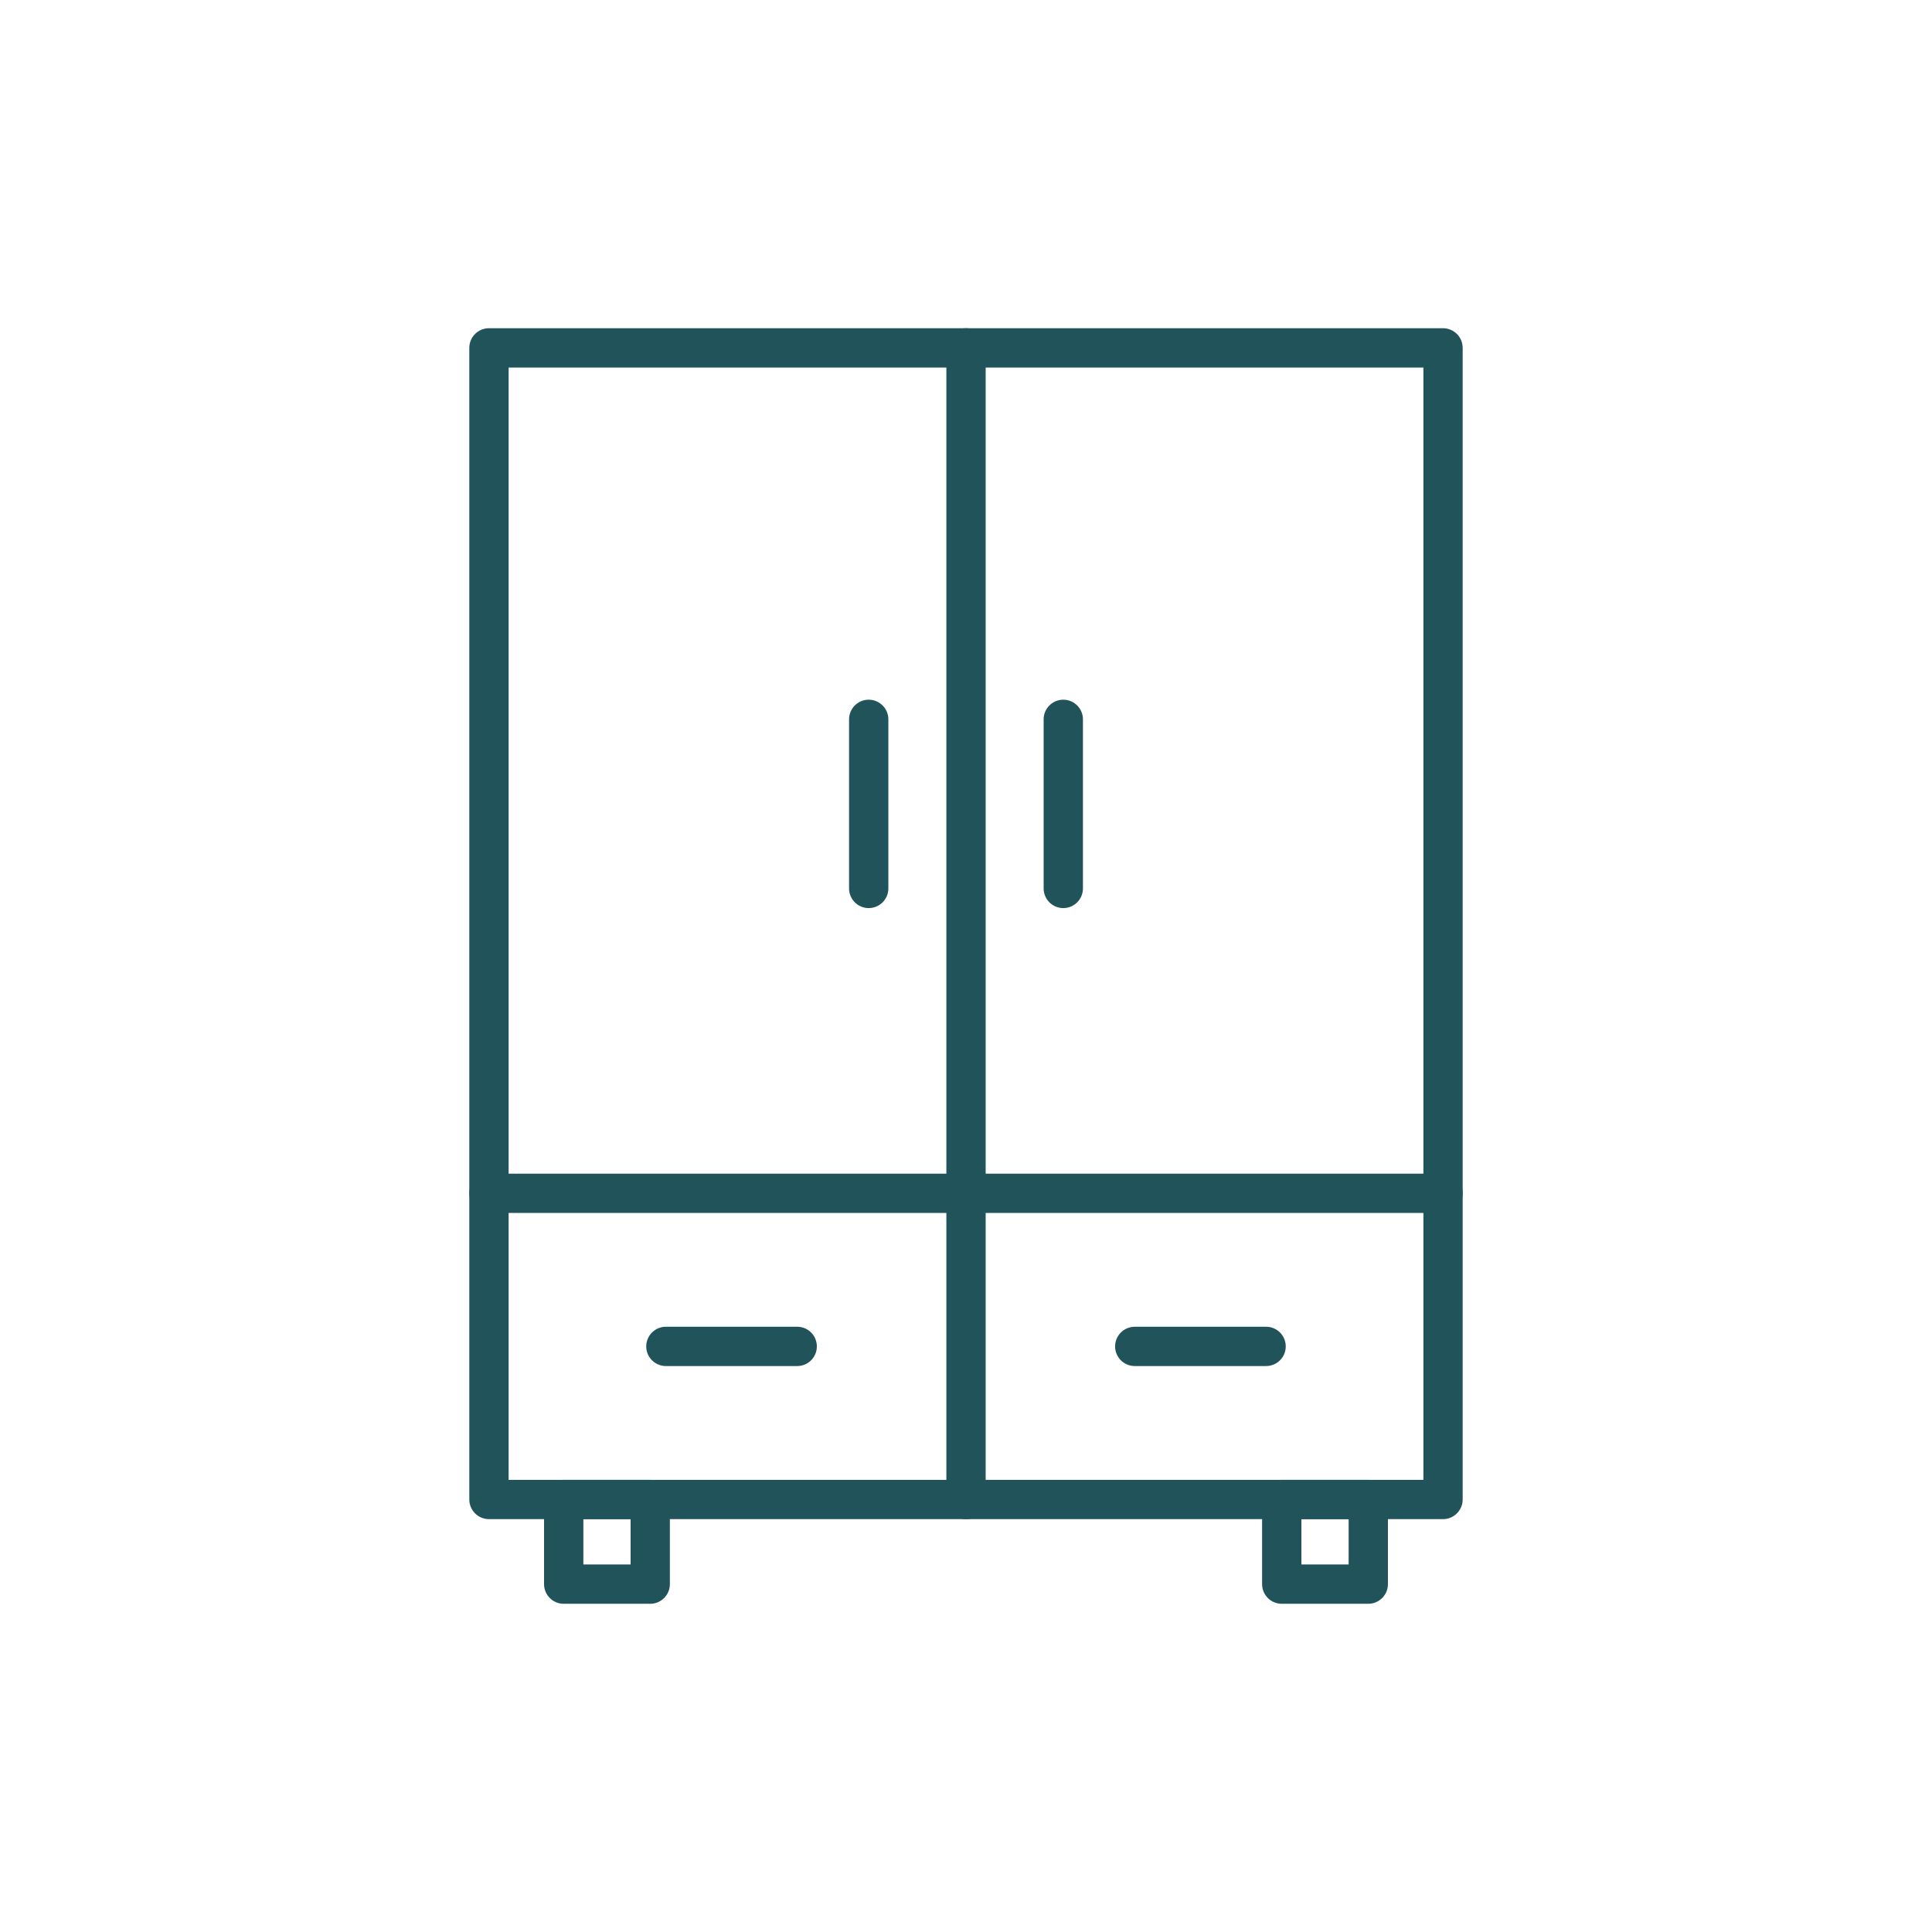 <?xml version="1.0" encoding="UTF-8"?>
<svg id="Layer_1" xmlns="http://www.w3.org/2000/svg" viewBox="0 0 800 800">
  <defs>
    <style>
      .cls-1 {
        fill: #20535a;
        stroke: #20535a;
        stroke-miterlimit: 10;
      }
    </style>
  </defs>
  <path class="cls-1" d="M597.53,628.54H202.47c-4.22,0-7.64-3.42-7.64-7.64V144.05c0-4.22,3.42-7.64,7.64-7.64h395.05c4.22,0,7.64,3.42,7.64,7.64v476.85c0,4.22-3.42,7.64-7.64,7.64ZM210.11,613.27h379.79V151.69H210.11v461.58Z"/>
  <g>
    <path class="cls-1" d="M269.25,663.59h-35.84c-4.21,0-7.63-3.42-7.63-7.64v-35.05c0-4.21,3.42-7.63,7.63-7.63h35.84c4.22,0,7.63,3.42,7.63,7.63v35.05c0,4.22-3.42,7.64-7.63,7.64ZM241.06,648.31h20.56v-19.78h-20.56v19.78Z"/>
    <path class="cls-1" d="M566.58,663.59h-35.84c-4.22,0-7.63-3.42-7.63-7.64v-35.05c0-4.21,3.42-7.63,7.63-7.63h35.84c4.21,0,7.63,3.42,7.63,7.63v35.05c0,4.22-3.42,7.64-7.63,7.64ZM538.38,648.31h20.56v-19.78h-20.56v19.78Z"/>
  </g>
  <path class="cls-1" d="M400,501.76c-4.21,0-7.63-3.42-7.63-7.63V144.05c0-4.22,3.42-7.64,7.63-7.64s7.64,3.42,7.64,7.64v350.07c0,4.21-3.42,7.63-7.64,7.63Z"/>
  <path class="cls-1" d="M597.53,501.76H202.47c-4.22,0-7.64-3.42-7.64-7.63s3.42-7.64,7.64-7.64h395.05c4.22,0,7.64,3.42,7.64,7.64s-3.42,7.63-7.64,7.63Z"/>
  <path class="cls-1" d="M400,628.54c-4.21,0-7.63-3.42-7.63-7.64v-126.77c0-4.22,3.42-7.64,7.63-7.64s7.64,3.42,7.64,7.64v126.77c0,4.22-3.42,7.64-7.64,7.64Z"/>
  <path class="cls-1" d="M359.71,375.52c-4.21,0-7.63-3.42-7.63-7.64v-70.02c0-4.22,3.42-7.63,7.63-7.63s7.64,3.42,7.64,7.63v70.02c0,4.22-3.42,7.64-7.64,7.64Z"/>
  <path class="cls-1" d="M330.11,565.15h-54.38c-4.22,0-7.64-3.42-7.64-7.63s3.42-7.64,7.64-7.64h54.38c4.22,0,7.63,3.42,7.63,7.64s-3.42,7.63-7.63,7.63Z"/>
  <path class="cls-1" d="M440.29,375.52c-4.22,0-7.64-3.42-7.64-7.64v-70.02c0-4.22,3.42-7.63,7.64-7.63s7.63,3.42,7.63,7.63v70.02c0,4.22-3.42,7.64-7.63,7.64Z"/>
  <path class="cls-1" d="M524.27,565.15h-54.39c-4.22,0-7.64-3.42-7.64-7.63s3.42-7.64,7.64-7.64h54.39c4.22,0,7.63,3.42,7.63,7.64s-3.42,7.63-7.63,7.63Z"/>
</svg>